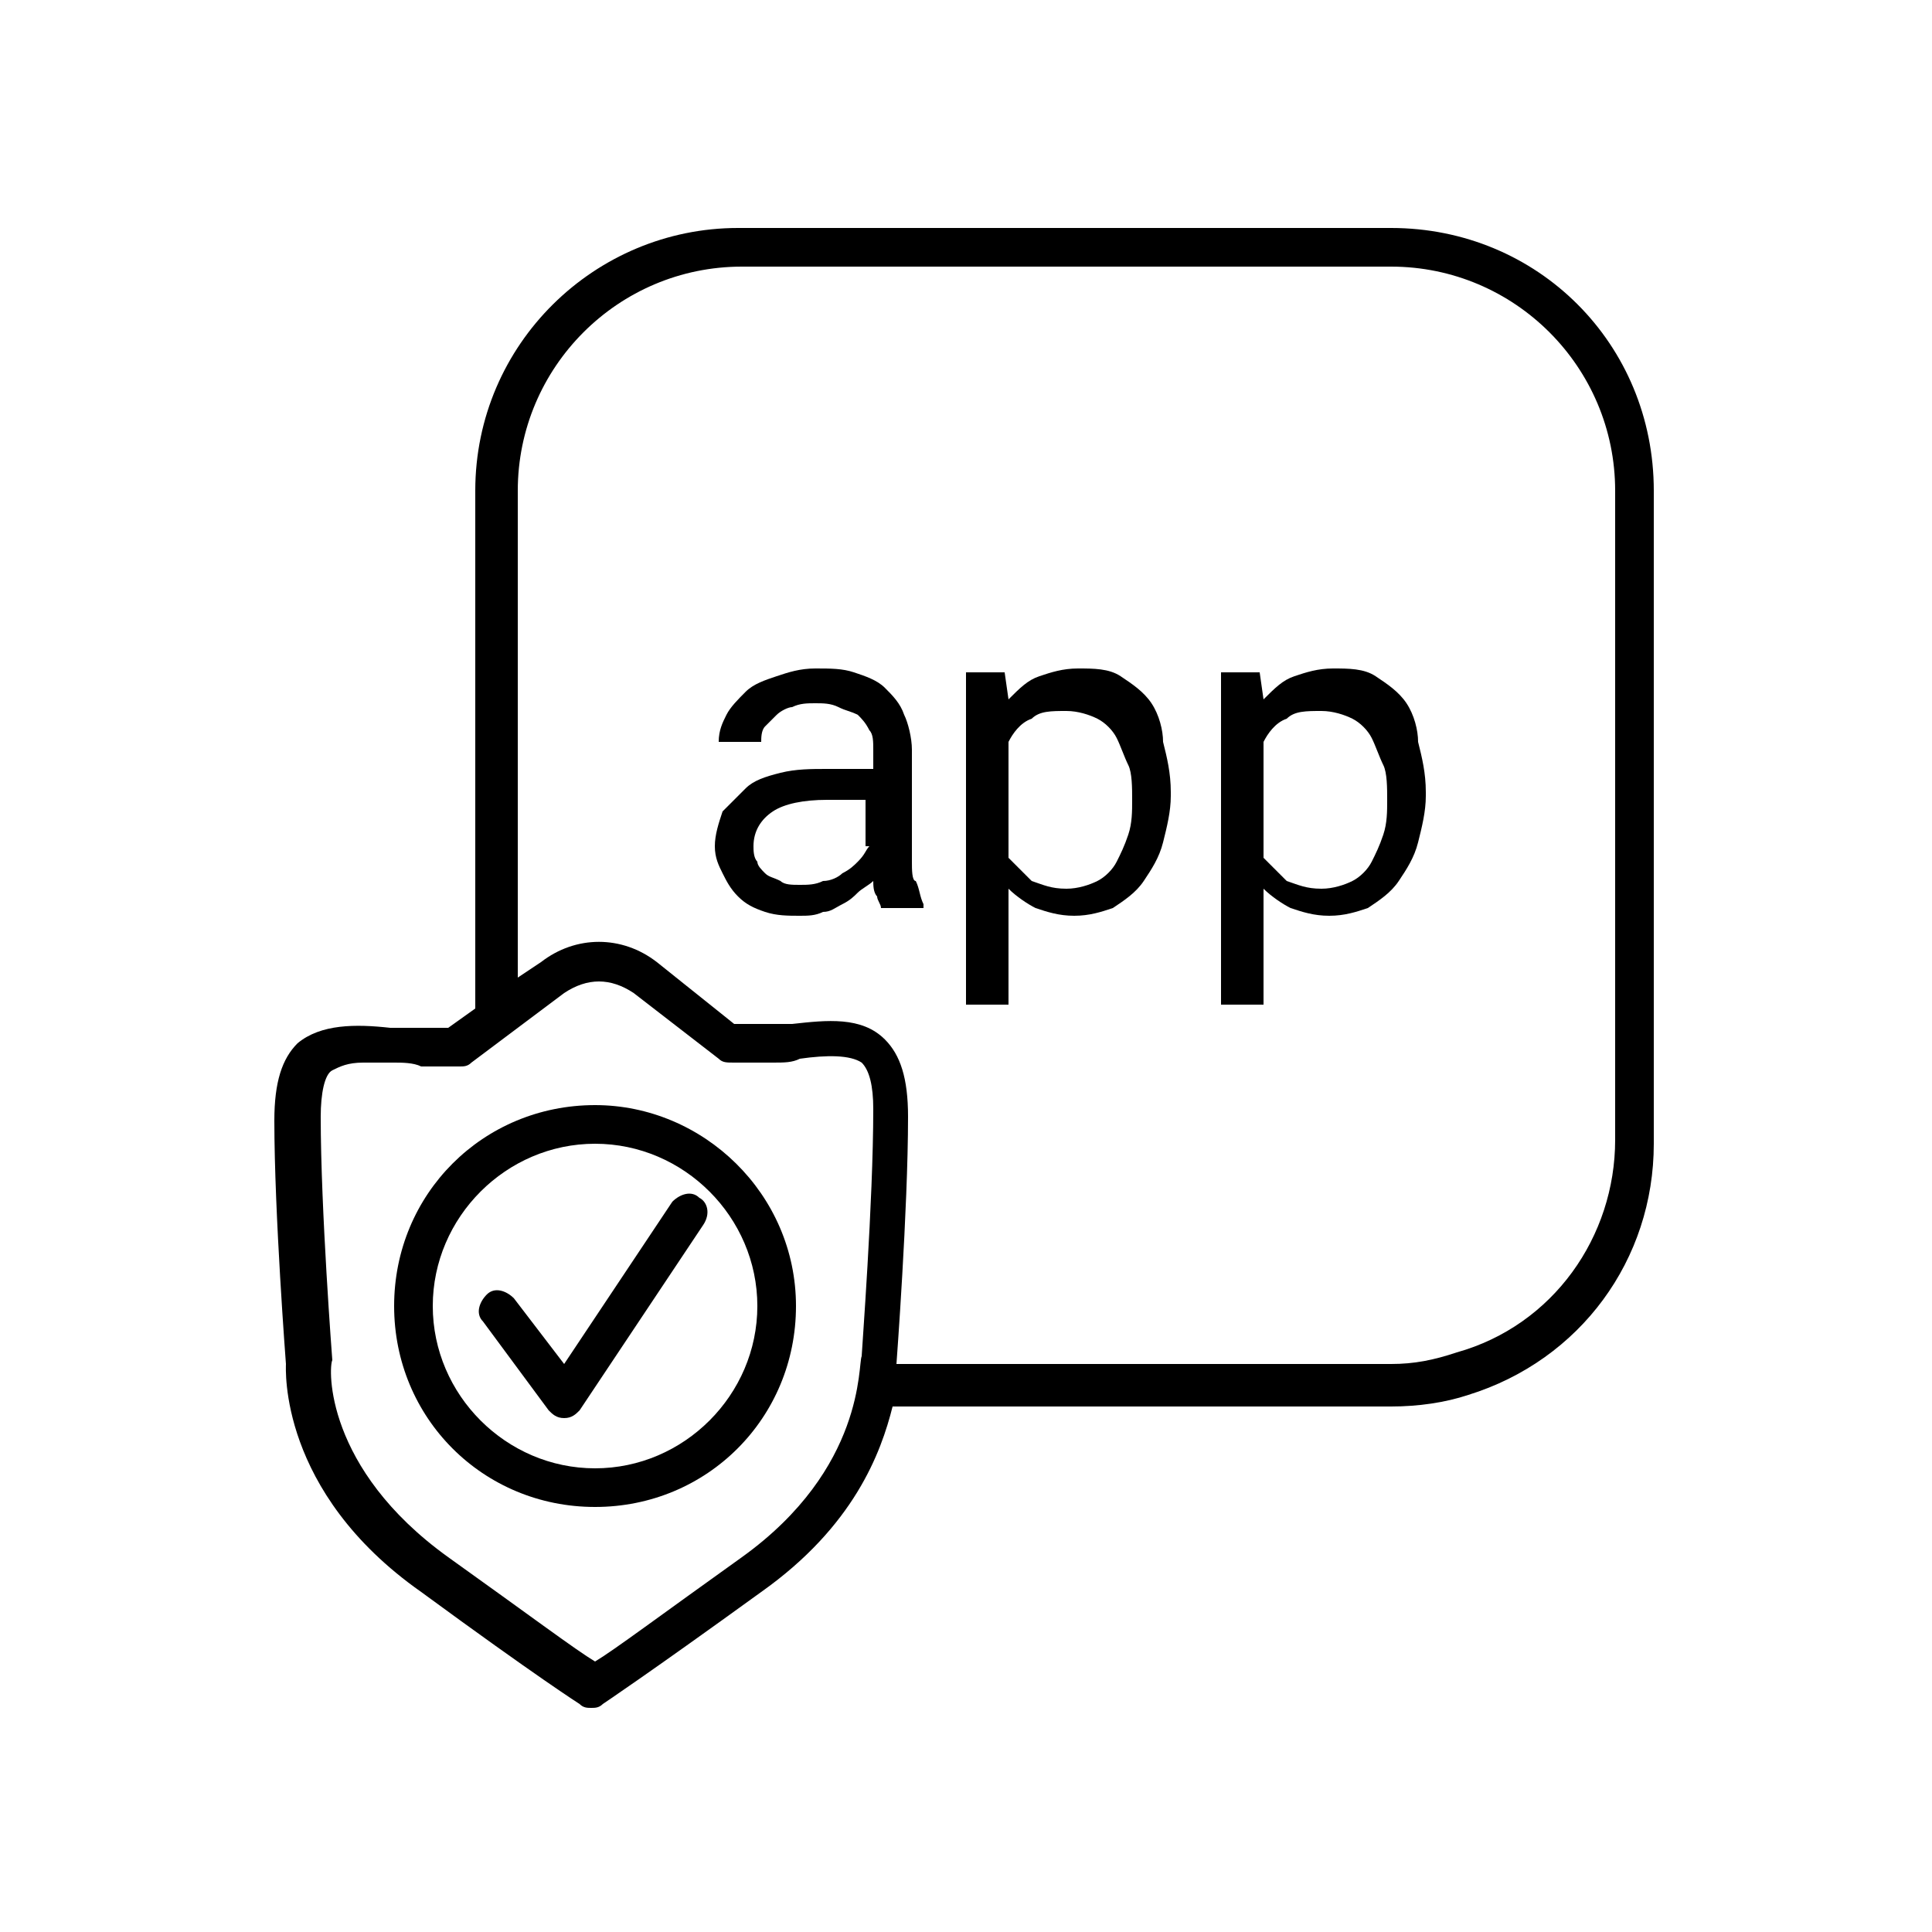 <svg xml:space="preserve" style="enable-background:new 0 0 50 50;" viewBox="0 0 50 50" y="0px" x="0px" xmlns:xlink="http://www.w3.org/1999/xlink" xmlns="http://www.w3.org/2000/svg" id="Layer_1" version="1.1">
<g>
	<path d="M23.6,22.3v-2.9c0-0.3-0.1-0.7-0.2-0.9c-0.1-0.3-0.3-0.5-0.5-0.7c-0.2-0.2-0.5-0.3-0.8-0.4s-0.6-0.1-1-0.1
		c-0.4,0-0.7,0.1-1,0.2c-0.3,0.1-0.6,0.2-0.8,0.4s-0.4,0.4-0.5,0.6c-0.1,0.2-0.2,0.4-0.2,0.7h1.1c0-0.1,0-0.3,0.1-0.4
		c0.1-0.1,0.2-0.2,0.3-0.3s0.3-0.2,0.4-0.2c0.2-0.1,0.4-0.1,0.6-0.1c0.2,0,0.4,0,0.6,0.1c0.2,0.1,0.3,0.1,0.5,0.2
		c0.1,0.1,0.2,0.2,0.3,0.4c0.1,0.1,0.1,0.3,0.1,0.5v0.5h-1.2c-0.4,0-0.8,0-1.2,0.1c-0.4,0.1-0.7,0.2-0.9,0.4s-0.4,0.4-0.6,0.6
		c-0.1,0.3-0.2,0.6-0.2,0.9c0,0.3,0.1,0.5,0.2,0.7c0.1,0.2,0.2,0.4,0.4,0.6s0.4,0.3,0.7,0.4c0.3,0.1,0.6,0.1,0.9,0.1
		c0.2,0,0.4,0,0.6-0.1c0.2,0,0.3-0.1,0.5-0.2c0.2-0.1,0.3-0.2,0.4-0.3c0.1-0.1,0.3-0.2,0.4-0.3c0,0.1,0,0.3,0.1,0.4
		c0,0.1,0.1,0.2,0.1,0.3h1.1v-0.1c-0.1-0.2-0.1-0.4-0.2-0.6C23.6,22.8,23.6,22.5,23.6,22.3z M22.5,21.9c-0.1,0.1-0.1,0.2-0.3,0.4
		c-0.1,0.1-0.2,0.2-0.4,0.3c-0.1,0.1-0.3,0.2-0.5,0.2c-0.2,0.1-0.4,0.1-0.6,0.1s-0.4,0-0.5-0.1c-0.2-0.1-0.3-0.1-0.4-0.2
		s-0.2-0.2-0.2-0.3c-0.1-0.1-0.1-0.3-0.1-0.4c0-0.4,0.2-0.7,0.5-0.9c0.3-0.2,0.8-0.3,1.4-0.3h1V21.9z"></path>
	<path d="M29.8,18.2c-0.2-0.3-0.5-0.5-0.8-0.7s-0.7-0.2-1.1-0.2c-0.4,0-0.7,0.1-1,0.2c-0.3,0.1-0.5,0.3-0.8,0.6l-0.1-0.7h-1v8.6h1.1
		v-3c0.2,0.2,0.5,0.4,0.7,0.5c0.3,0.1,0.6,0.2,1,0.2c0.4,0,0.7-0.1,1-0.2c0.3-0.2,0.6-0.4,0.8-0.7c0.2-0.3,0.4-0.6,0.5-1
		c0.1-0.4,0.2-0.8,0.2-1.2v-0.1c0-0.5-0.1-0.9-0.2-1.3C30.1,18.9,30,18.5,29.8,18.2z M29.3,20.7c0,0.3,0,0.6-0.1,0.9
		c-0.1,0.3-0.2,0.5-0.3,0.7c-0.1,0.2-0.3,0.4-0.5,0.5c-0.2,0.1-0.5,0.2-0.8,0.2c-0.4,0-0.6-0.1-0.9-0.2c-0.2-0.2-0.4-0.4-0.6-0.6v-3
		c0.1-0.2,0.3-0.5,0.6-0.6c0.2-0.2,0.5-0.2,0.9-0.2c0.3,0,0.6,0.1,0.8,0.2c0.2,0.1,0.4,0.3,0.5,0.5c0.1,0.2,0.2,0.5,0.3,0.7
		s0.1,0.6,0.1,0.9V20.7z"></path>
	<path d="M36.4,18.2c-0.2-0.3-0.5-0.5-0.8-0.7s-0.7-0.2-1.1-0.2c-0.4,0-0.7,0.1-1,0.2c-0.3,0.1-0.5,0.3-0.8,0.6l-0.1-0.7h-1v8.6h1.1
		v-3c0.2,0.2,0.5,0.4,0.7,0.5c0.3,0.1,0.6,0.2,1,0.2c0.4,0,0.7-0.1,1-0.2c0.3-0.2,0.6-0.4,0.8-0.7c0.2-0.3,0.4-0.6,0.5-1
		c0.1-0.4,0.2-0.8,0.2-1.2v-0.1c0-0.5-0.1-0.9-0.2-1.3C36.7,18.9,36.6,18.5,36.4,18.2z M35.9,20.7c0,0.3,0,0.6-0.1,0.9
		c-0.1,0.3-0.2,0.5-0.3,0.7c-0.1,0.2-0.3,0.4-0.5,0.5c-0.2,0.1-0.5,0.2-0.8,0.2c-0.4,0-0.6-0.1-0.9-0.2c-0.2-0.2-0.4-0.4-0.6-0.6v-3
		c0.1-0.2,0.3-0.5,0.6-0.6c0.2-0.2,0.5-0.2,0.9-0.2c0.3,0,0.6,0.1,0.8,0.2c0.2,0.1,0.4,0.3,0.5,0.5c0.1,0.2,0.2,0.5,0.3,0.7
		s0.1,0.6,0.1,0.9V20.7z"></path>
	<path d="M36,5.9H19.1c-3.7,0-6.8,3-6.8,6.8v13.3c0,0,0,0.1,0,0.1l-0.7,0.5c-0.3,0-0.5,0-0.8,0c-0.2,0-0.5,0-0.7,0
		c-0.9-0.1-1.8-0.1-2.4,0.4c-0.4,0.4-0.6,1-0.6,2c0,2.4,0.3,6.3,0.3,6.3c0,0.1-0.2,3.3,3.5,5.9c3,2.2,4.1,2.9,4.1,2.9
		c0.1,0.1,0.2,0.1,0.3,0.1c0.1,0,0.2,0,0.3-0.1c0,0,1.2-0.8,4.1-2.9c2.4-1.7,3.1-3.6,3.4-4.8H36c0.7,0,1.4-0.1,2-0.3
		c2.9-0.9,4.8-3.5,4.8-6.5V12.7C42.8,8.9,39.8,5.9,36,5.9z M19.2,40.3c-2.1,1.5-3.3,2.4-3.8,2.7c-0.5-0.3-1.7-1.2-3.8-2.7
		c-3.2-2.3-3.1-4.9-3-5.1c0,0-0.3-3.9-0.3-6.3c0-0.6,0.1-1.1,0.3-1.2c0.2-0.1,0.4-0.2,0.8-0.2c0.3,0,0.5,0,0.8,0
		c0.2,0,0.5,0,0.7,0.1c0.3,0,0.6,0,1,0c0.1,0,0.2,0,0.3-0.1l2.4-1.8c0.6-0.4,1.2-0.4,1.8,0l2.2,1.7c0.1,0.1,0.2,0.1,0.4,0.1
		c0.3,0,0.6,0,1,0c0.3,0,0.5,0,0.7-0.1c0.7-0.1,1.3-0.1,1.6,0.1c0.2,0.2,0.3,0.6,0.3,1.2c0,2.4-0.3,6.3-0.3,6.4
		C22.2,35.3,22.4,38,19.2,40.3z M41.8,29.5c0,2.5-1.6,4.8-4.1,5.5c-0.6,0.2-1.1,0.3-1.7,0.3H23.2c0,0,0,0,0,0c0,0,0.3-4,0.3-6.4
		c0-1-0.2-1.6-0.6-2c-0.6-0.6-1.5-0.5-2.4-0.4c-0.2,0-0.5,0-0.7,0c-0.3,0-0.5,0-0.8,0L17,24.9c-0.9-0.7-2.1-0.7-3,0l-0.6,0.4V12.7
		c0-3.2,2.6-5.8,5.8-5.8H36c3.2,0,5.8,2.6,5.8,5.8V29.5z"></path>
	<path d="M18.1,31c-0.2-0.2-0.5-0.1-0.7,0.1l-2.8,4.2l-1.3-1.7c-0.2-0.2-0.5-0.3-0.7-0.1c-0.2,0.2-0.3,0.5-0.1,0.7l1.7,2.3
		c0.1,0.1,0.2,0.2,0.4,0.2c0,0,0,0,0,0c0.2,0,0.3-0.1,0.4-0.2l3.2-4.8C18.4,31.4,18.3,31.1,18.1,31z"></path>
	<path d="M15.4,28.6c-2.9,0-5.2,2.3-5.2,5.2s2.3,5.2,5.2,5.2s5.2-2.3,5.2-5.2S18.2,28.6,15.4,28.6z M15.4,38c-2.3,0-4.2-1.9-4.2-4.2
		s1.9-4.2,4.2-4.2s4.2,1.9,4.2,4.2S17.7,38,15.4,38z"></path>
</g>
</svg>
